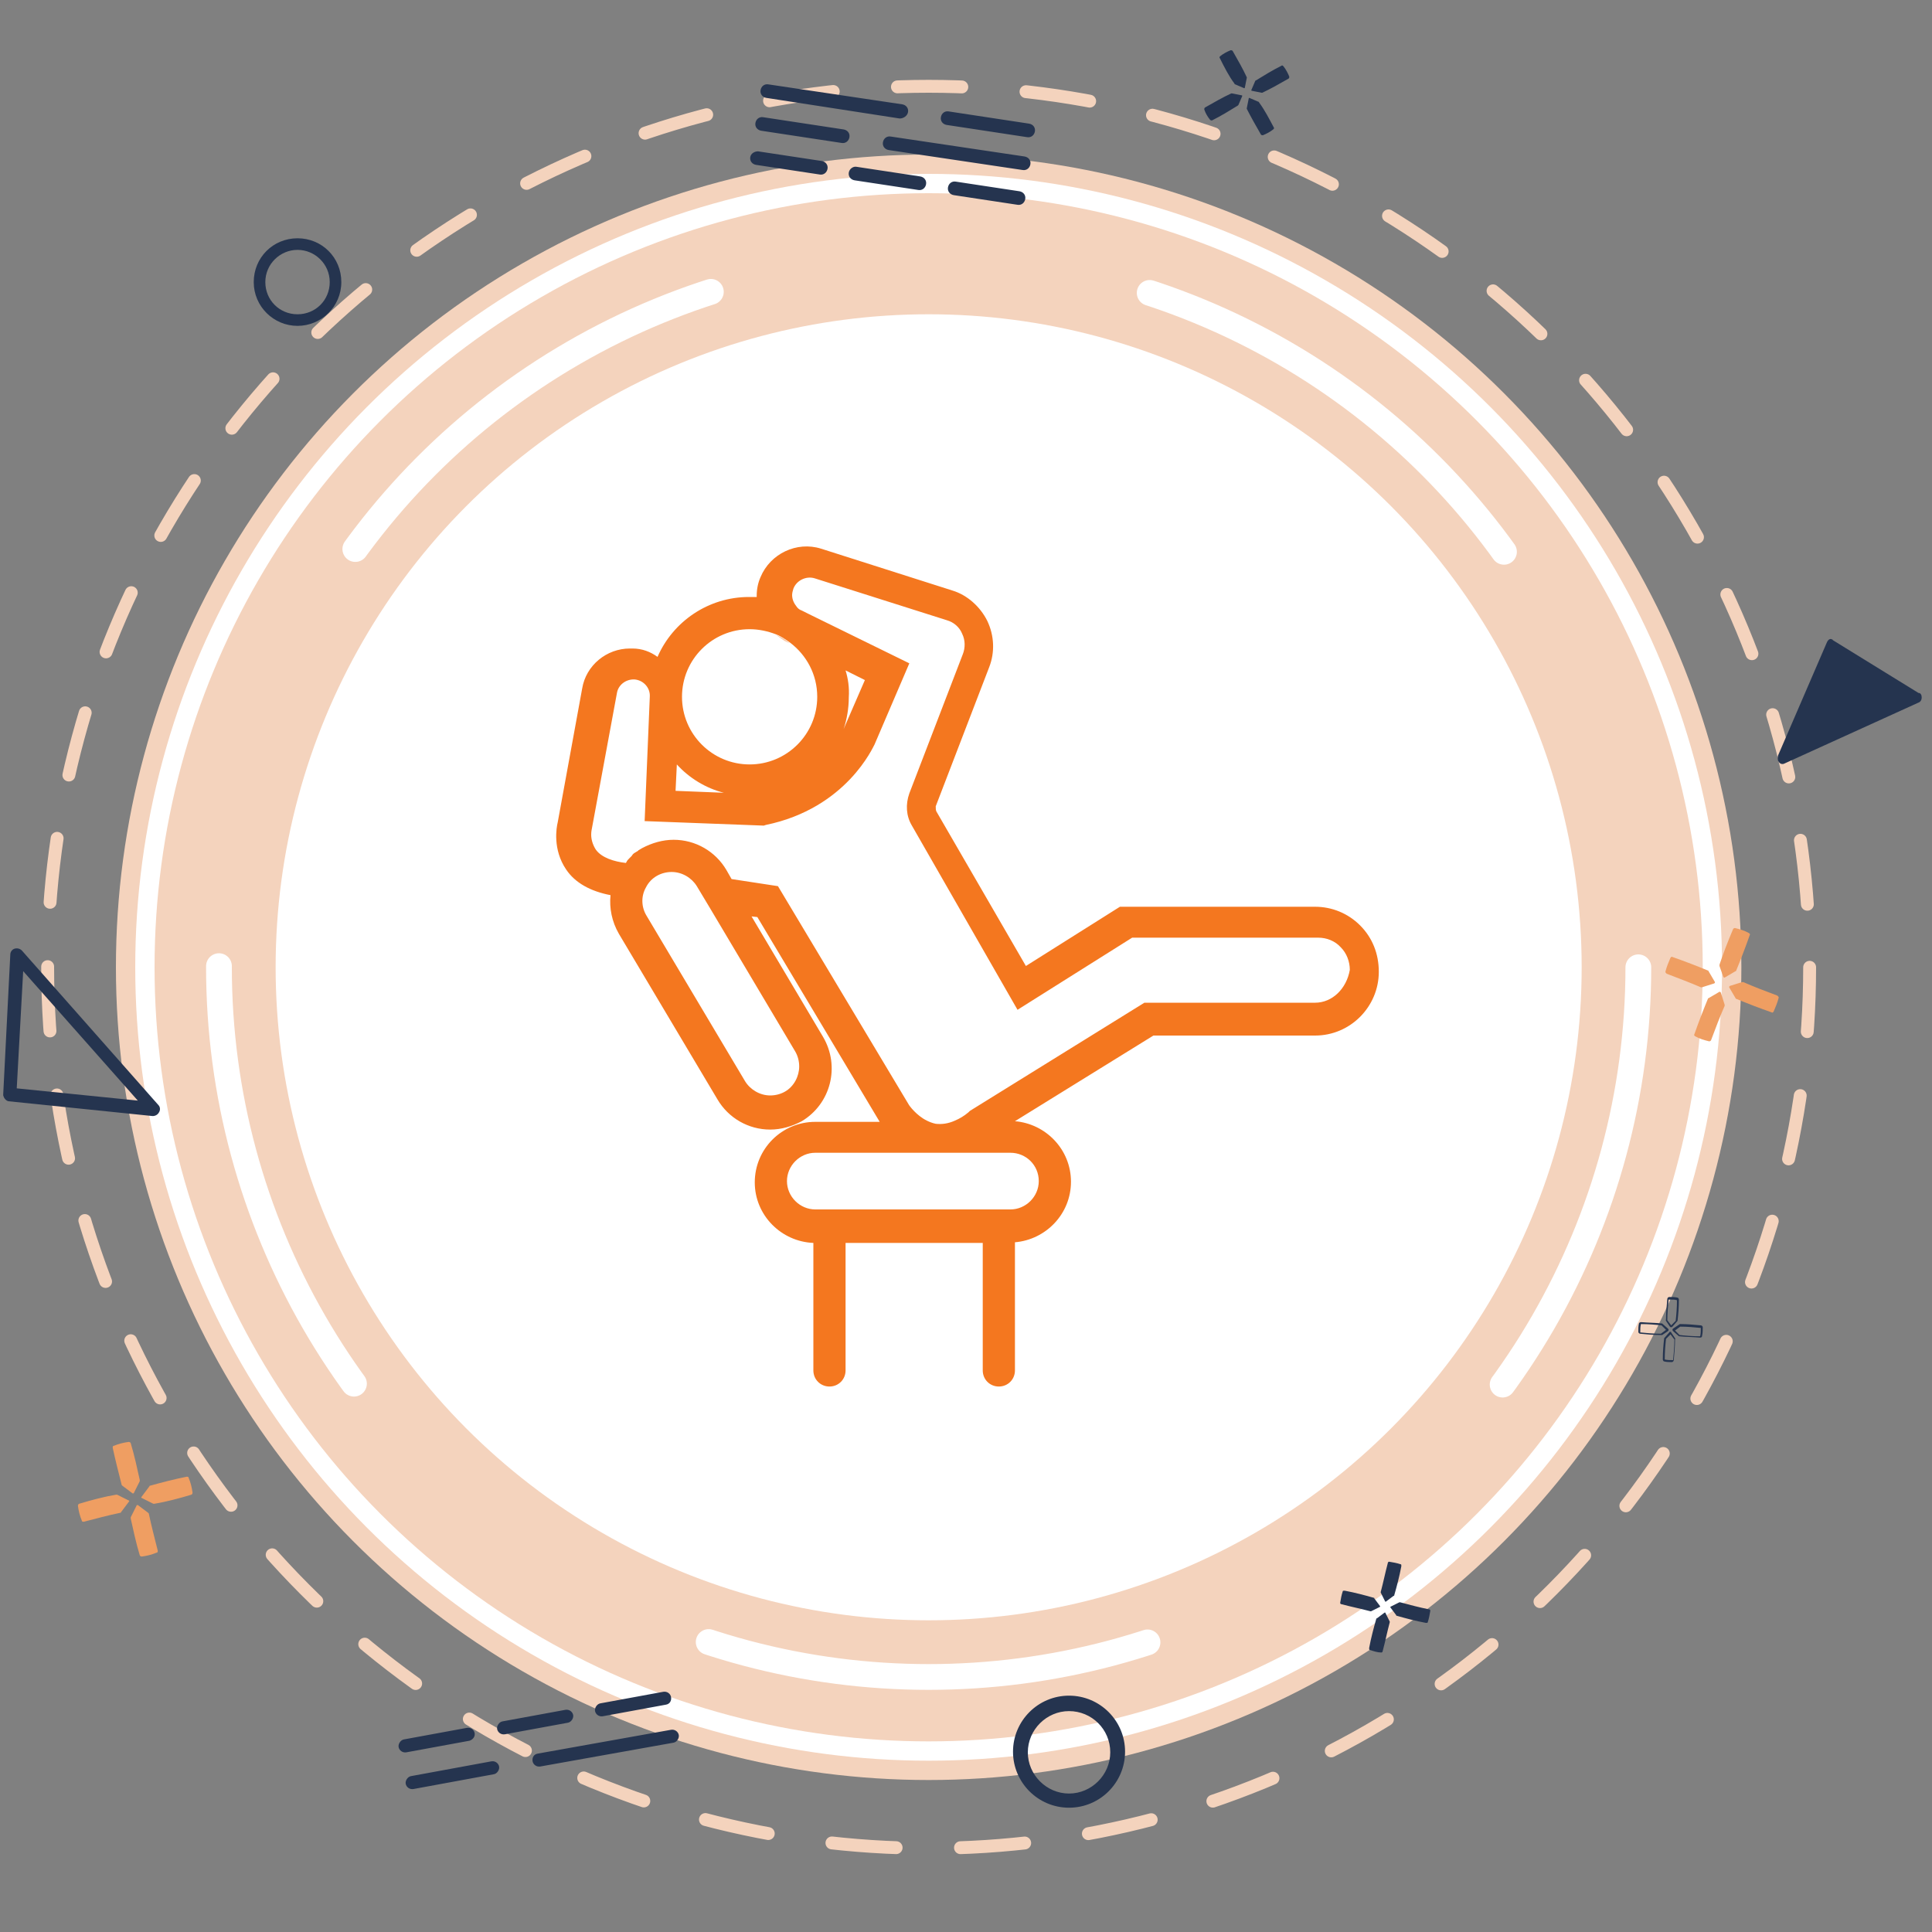 <svg version="1.1" id="Layer_1" xmlns="http://www.w3.org/2000/svg" x="0" y="0" viewBox="0 0 300 300" xml:space="preserve"><rect x="0" y="0" width="300" height="300" fill="#808080" stroke="none"/><style>.st0{fill:#f4d3bd}.st1{fill:#fff}.st6{fill:#f4771f}</style><circle class="st0" cx="144.2" cy="150.2" r="126.2"/><circle class="st1" cx="144.2" cy="150.2" r="123.2"/><circle class="st0" cx="144.2" cy="150.2" r="120.2"/><circle class="st1" cx="144.2" cy="150.2" r="101.4"/><circle cx="144.2" cy="150.2" r="110.2" style="fill:none;stroke:#fff;stroke-width:4;stroke-linecap:round;stroke-miterlimit:10;stroke-dasharray:69.276,69.276"/><circle cx="144.2" cy="150.2" r="136.8" style="fill:none;stroke:#f4d3bd;stroke-width:2;stroke-linecap:round;stroke-miterlimit:10;stroke-dasharray:9.997,9.997"/><path d="M24.5 240.8c0 .1 0 .3-.2.3-.7.3-1.5.5-2.3.6-.1 0-.3-.1-.3-.2-.6-2-1-3.9-1.4-5.7v-.2l.9-1.8c0-.1.1-.1.2-.1l1.6 1.2.1.1c.4 1.9.9 3.8 1.4 5.8m-7-16c0-.1 0-.3.2-.3.7-.3 1.5-.5 2.3-.6.1 0 .3.1.3.2.6 2 1 3.9 1.4 5.7v.2l-.9 1.8c0 .1-.1.1-.2.1l-1.6-1.2-.1-.1c-.5-2-1-3.9-1.4-5.8M13 236.3c-.1 0-.3 0-.3-.2-.3-.7-.5-1.5-.6-2.3 0-.1.1-.3.2-.3 2-.6 3.9-1.1 5.7-1.4h.2l1.8.9c.1 0 .1.1 0 .2l-1.2 1.6c0 .1-.1.1-.1.1-1.9.4-3.8.9-5.7 1.4m16-7c.1 0 .3 0 .3.2.3.7.5 1.5.6 2.3 0 .1-.1.3-.2.3-2 .6-3.9 1.1-5.7 1.4h-.2l-1.8-.9c-.1 0-.1-.1 0-.2l1.2-1.6c0-.1.1-.1.1-.1 1.8-.5 3.7-1 5.7-1.4m236.7-67.8c0 .1-.2.2-.3.2-.8-.2-1.5-.4-2.2-.8-.1-.1-.2-.2-.1-.3.7-2 1.4-3.8 2.1-5.5 0-.1.1-.1.1-.1l1.7-1c.1 0 .1 0 .2.1l.6 1.9v.2c-.7 1.6-1.4 3.4-2.1 5.3m3.4-17.2c0-.1.2-.2.3-.2.8.2 1.5.4 2.2.8.1.1.2.2.1.3-.7 2-1.4 3.8-2.1 5.5 0 .1-.1.1-.1.1l-1.7 1c-.1 0-.1 0-.2-.1l-.6-1.7v-.2c.6-1.8 1.3-3.6 2.1-5.5m-10.3 6.9c-.1-.1-.2-.2-.2-.3.2-.8.5-1.5.8-2.2.1-.1.2-.2.3-.1 2 .7 3.8 1.4 5.5 2.1.1 0 .1.1.1.1l1 1.7c0 .1 0 .1-.1.2l-1.9.6h-.2c-1.6-.7-3.5-1.4-5.3-2.1m17.2 3.4c.1.1.2.2.2.3-.2.8-.5 1.5-.8 2.2-.1.1-.2.2-.3.1-2-.7-3.8-1.4-5.5-2.1-.1 0-.1-.1-.1-.1l-1-1.7c0-.1 0-.1.1-.2l1.9-.6h.2c1.6.7 3.4 1.4 5.3 2.1" style="fill:#ef9e62"/><path d="M214.7 256.4c0 .1-.1.2-.2.2-.6 0-1.2-.2-1.8-.4-.1 0-.1-.1-.1-.3.3-1.6.7-3.1 1.1-4.5 0-.1 0-.1.1-.1l1.2-.9h.1l.7 1.4v.1c-.4 1.5-.7 3-1.1 4.5m.8-13.7c0-.1.1-.2.2-.2.6.1 1.2.2 1.8.4.1 0 .1.1.1.3-.3 1.6-.7 3.1-1.1 4.5 0 .1 0 .1-.1.1l-1.2.9h-.1l-.7-1.4v-.1c.4-1.5.7-3 1.1-4.5m-7.2 6.4c-.1 0-.2-.1-.2-.2.1-.6.2-1.2.4-1.8 0-.1.1-.1.3-.1 1.6.3 3.1.7 4.5 1.1.1 0 .1 0 .1.1l.9 1.2v.1l-1.4.7h-.1c-1.5-.4-3-.7-4.5-1.1m13.6.8c.1 0 .2.1.2.2-.1.6-.2 1.2-.4 1.8 0 .1-.1.1-.3.1-1.6-.3-3.1-.7-4.5-1.1-.1 0-.1 0-.1-.1l-.9-1.2v-.1l1.4-.7h.1c1.5.4 3 .8 4.5 1.1M197.8 19.8c.1.1 0 .2-.1.3-.5.4-1.1.7-1.6.9-.1 0-.2 0-.3-.1-.8-1.4-1.6-2.8-2.2-4v-.1l.3-1.5c0-.1.1-.1.1-.1l1.4.6c.1 0 .1.1.1.1.9 1.2 1.6 2.6 2.3 3.9M189.4 9c-.1-.1 0-.2.1-.3.5-.4 1.1-.7 1.6-.9.1 0 .2 0 .3.1.8 1.4 1.6 2.8 2.2 4.1v.1l-.3 1.5c0 .1-.1.1-.1.1l-1.4-.6c-.1 0-.1-.1-.1-.1-.9-1.2-1.6-2.6-2.3-4m-1.2 9.7c-.1 0-.2 0-.3-.1-.4-.5-.7-1-.9-1.6 0-.1 0-.2.1-.3 1.4-.8 2.8-1.6 4.1-2.2h.1l1.5.3c.1 0 .1.1.1.1l-.6 1.4-.1.1c-1.3.8-2.6 1.6-4 2.3m10.8-8.5c.1-.1.2 0 .3.1.4.5.7 1.1.9 1.6 0 .1 0 .2-.1.3-1.4.8-2.8 1.6-4.1 2.2h-.1l-1.5-.3c-.1 0-.1-.1-.1-.1l.6-1.4c0-.1.1-.1.1-.1 1.3-.8 2.6-1.6 4-2.3m60.4 201.3c-.3 0-.6 0-1-.1-.1 0-.2-.2-.2-.3 0-1.2.1-2.3.2-3.2 0-.1 0-.1.1-.2l.7-.8c0-.1.1-.1.2-.1s.1 0 .1.1l.6.9c0 .1.1.1 0 .2 0 1.1-.1 2.1-.2 3.2 0 .1-.1.3-.3.3zm0-4.3-.7.7c-.1.9-.2 2-.2 3.2.4.1.8.1 1.3.1.1-1 .2-2.1.2-3.2zm.1-1.1c-.1 0-.1 0-.2-.1l-.6-.9c0-.1-.1-.1 0-.2 0-1.1.1-2.1.2-3.2 0-.1.1-.3.3-.3.5 0 .9 0 1.3.1.1 0 .2.2.2.3 0 1.2-.1 2.3-.2 3.2 0 .1 0 .1-.1.2l-.7.8c-.1.1-.2.1-.2.1m0-4.3h-.4c-.1 1-.2 2.1-.2 3.2l.6.8.7-.7c.1-.9.2-2 .2-3.2-.3-.1-.6-.1-.9-.1m-1.6 5.5c-1.1 0-2.2-.1-3.2-.2-.1 0-.3-.1-.3-.3 0-.4 0-.9.1-1.3 0-.1.2-.2.3-.2 1.2.1 2.3.1 3.2.2.1 0 .1 0 .2.1l.8.7s.1.1.1.2 0 .1-.1.2l-.9.6zm-3.1-1.7c-.1.4-.1.8-.1 1.3 1 .1 2.1.2 3.2.2l.8-.6-.7-.7c-.9-.1-2-.2-3.2-.2m9.2 2.1c-1.2-.1-2.3-.1-3.2-.2-.1 0-.1 0-.2-.1l-.8-.7s-.1-.1-.1-.2 0-.1.1-.2l.9-.6s.1-.1.2-.1c1.1 0 2.1.1 3.2.2.1 0 .3.1.3.3 0 .4 0 .9-.1 1.3q0 .3-.3.3m-3.9-1.1.7.7c.9.1 2 .2 3.2.2.1-.4.1-.8.1-1.3-1-.1-2.1-.2-3.2-.2zM139.7 18.4 119 15.2c-.6-.1-1-.6-.9-1.2s.6-1 1.2-.9l20.8 3.1c.6.1 1 .6.9 1.2s-.7 1-1.3 1m19.8 2.9L147 19.4c-.6-.1-1-.6-.9-1.2s.6-1 1.2-.9l12.5 1.9c.6.1 1 .6.9 1.2s-.6 1-1.2.9m-21.2-.1 20.8 3.1c.6.1 1 .6.9 1.2s-.6 1-1.2.9L138 23.3c-.6-.1-1-.6-.9-1.2s.6-1 1.2-.9m10.1 7 9.9 1.5c.6.1 1 .6.9 1.2s-.6 1-1.2.9l-9.9-1.5c-.6-.1-1-.6-.9-1.2s.6-1 1.2-.9M133 25.9l9.9 1.5c.6.1 1 .6.9 1.2s-.6 1-1.2.9l-9.9-1.5c-.6-.1-1-.6-.9-1.2s.7-1 1.2-.9m-15.3-2.4 9.9 1.5c.6.1 1 .6.9 1.2s-.6 1-1.2.9l-9.9-1.5c-.6-.1-1-.6-.9-1.2s.7-.9 1.2-.9m.8-5.3 12.5 1.9c.6.1 1 .6.9 1.2s-.6 1-1.2.9l-12.5-1.9c-.6-.1-1-.6-.9-1.2s.6-1 1.2-.9m-35 254.1 20.7-3.7c.6-.1 1.1.3 1.2.8s-.3 1.1-.8 1.2l-20.7 3.7c-.6.1-1.1-.3-1.2-.8-.1-.6.2-1.1.8-1.2m-19.7 3.5 12.5-2.3c.6-.1 1.1.3 1.2.8s-.3 1.1-.8 1.2l-12.5 2.3c-.6.1-1.1-.3-1.2-.8s.3-1.1.8-1.2m9.1-5.5-9.8 1.8c-.6.1-1.1-.3-1.2-.8s.3-1.1.8-1.2l9.8-1.8c.6-.1 1.1.3 1.2.8s-.2 1-.8 1.2m15.3-2.8-9.8 1.8c-.6.1-1.1-.3-1.2-.8s.3-1.1.8-1.2l9.8-1.8c.6-.1 1.1.3 1.2.8s-.3 1.1-.8 1.2m15.2-2.8-9.8 1.8c-.6.1-1.1-.3-1.2-.8s.3-1.1.8-1.2l9.8-1.8c.6-.1 1.1.3 1.2.8.1.6-.2 1.1-.8 1.2M.5 170.1v-.2l1.1-21.7c0-.4.3-.8.7-.9s.8 0 1.1.3l21.2 24c.3.3.3.8.1 1.1-.2.4-.6.6-1 .6L1.3 171c-.4-.1-.7-.5-.8-.9m3.1-19.3-1 18.2 18.8 1.9zm294.8-42.5c0 .4-.2.7-.5.8l-20.9 9.5c-.3.1-.6 0-.8-.3s-.2-.7-.1-1l7.6-17.6c.2-.4.5-.6.8-.4 0 0 .1 0 .1.1l13.3 8.2c.4 0 .5.4.5.7M166 280.7c-4.8 0-8.7-3.9-8.7-8.7s3.9-8.7 8.7-8.7 8.7 3.9 8.7 8.7-3.9 8.7-8.7 8.7m0-15c-3.5 0-6.4 2.9-6.4 6.4s2.9 6.4 6.4 6.4 6.4-2.9 6.4-6.4c0-3.6-2.9-6.4-6.4-6.4M46.2 50.6c-3.7 0-6.8-3-6.8-6.8s3-6.8 6.8-6.8 6.8 3 6.8 6.8-3.1 6.8-6.8 6.8m0-11.8c-2.7 0-5 2.2-5 5s2.2 5 5 5 5-2.2 5-5-2.3-5-5-5" style="fill:#25344f"/><path class="st6" d="M211.2 143.7c-1.9-1.9-4.4-2.9-7-2.9h-30.3l-14.6 9.2-13.9-24c-.1-.2-.1-.5-.1-.8l8.3-21.6c.9-2.3.8-4.9-.3-7.2-1.1-2.2-3.1-4-5.4-4.7l-20.4-6.5c-3.8-1.2-7.9.8-9.4 4.4-.4.9-.6 1.9-.6 2.9v.2h-1.2c-6.3 0-11.8 3.8-14.2 9.3-1.1-.8-2.4-1.3-3.9-1.3h-.4c-3.6 0-6.8 2.6-7.4 6.2l-3.8 20.8c-.2.8-.8 4.2 1.3 7.3 1.4 2.1 3.8 3.4 6.9 4-.2 2 .2 4.1 1.3 6l15.3 25.7c1.7 2.9 4.8 4.7 8.2 4.7 1.7 0 3.4-.5 4.9-1.3 4.5-2.7 6-8.5 3.3-13.1l-11.1-18.7.9.1 19 31.8h-10c-5.2 0-9.4 4.2-9.4 9.4 0 5.1 4.1 9.2 9.1 9.4v19.8c0 1.4 1.1 2.5 2.5 2.5s2.5-1.1 2.5-2.5V193h21.3v19.8c0 1.4 1.1 2.5 2.5 2.5s2.5-1.1 2.5-2.5v-19.9c4.8-.4 8.7-4.4 8.7-9.4s-3.9-9-8.7-9.4l21.5-13.3h25.1c5.5 0 9.9-4.5 9.9-9.9 0-2.8-1-5.3-2.9-7.2m-94.8-46c1.4 0 2.8.3 4.1.8.8.3 1.5.8 2.2 1.3 2.5 1.9 4.2 4.9 4.2 8.4 0 5.8-4.7 10.5-10.5 10.5s-10.5-4.7-10.5-10.5 4.7-10.5 10.5-10.5m-11.3 21c1.9 2.1 4.5 3.7 7.3 4.4l-7.5-.3zm18.4 44.6c.4.7.6 1.5.6 2.3 0 1.5-.8 3.1-2.2 3.9-.7.4-1.5.6-2.3.6-1.6 0-3.1-.9-3.9-2.2l-15.3-25.7c-.8-1.3-.9-3-.1-4.4.4-.8 1-1.4 1.7-1.8s1.5-.6 2.3-.6c1.6 0 3.1.9 3.9 2.2l2.1 3.5zm37.8 20.1c0 2.4-2 4.4-4.4 4.4h-30.3c-2.4 0-4.4-2-4.4-4.4s2-4.4 4.4-4.4h30.3c2.4 0 4.4 1.9 4.4 4.4m42.9-27.7h-26.5l-27.1 16.8-.2.2c-.7.6-1.4 1-2.1 1.3-1.1.5-2.1.6-3 .5-.5-.1-1-.3-1.4-.5-1.6-.8-2.7-2.3-2.8-2.5l-20.3-33.9-7.2-1.1-.8-1.4c-1.7-2.9-4.8-4.7-8.2-4.7-1.7 0-3.4.5-4.9 1.3-.2.1-.3.2-.5.3 0 0-.1 0-.1.1-.2.1-.3.2-.5.3s-.4.3-.5.5l-.4.4c-.1.1-.3.3-.4.5 0 .1-.1.1-.1.2-1.8-.2-3.8-.8-4.7-2.1-.5-.8-.7-1.6-.7-2.3 0-.5.1-.9.1-.9l3.9-21.1c.2-1.2 1.3-2.1 2.6-2.1h.1c1.4.1 2.5 1.3 2.4 2.7l-.8 19.3 18.5.7.3-.1c12.6-2.6 16.7-12.2 16.9-12.5l5.4-12.6-15.5-7.6-1.2-.6c-.3-.1-.6-.3-.8-.6-.4-.5-.7-1.1-.7-1.8 0-.3.1-.7.2-1 .5-1.3 2-2 3.3-1.6l20.5 6.5c1.1.3 2 1.1 2.4 2.1.5 1 .5 2.2.1 3.2l-8.3 21.6c-.6 1.7-.5 3.5.4 5l16.4 28.6 17.8-11.2h28.9c1.3 0 2.6.5 3.5 1.5.9.9 1.4 2.2 1.4 3.5-.5 2.9-2.7 5.1-5.4 5.1m-72.9-51.6 3 1.5-3.3 7.6c.5-1.5.8-3.2.8-4.9.1-1.5-.1-2.9-.5-4.2"/><path class="st6" d="M120.5 98.6c.4.3.9.6 1.3.9l.8.4c-.6-.6-1.3-1-2.1-1.3m2.8-4.2c.2.2.5.4.8.6l1.2.6c-.7-.5-1.3-.9-2-1.2" style="opacity:.4"/></svg>